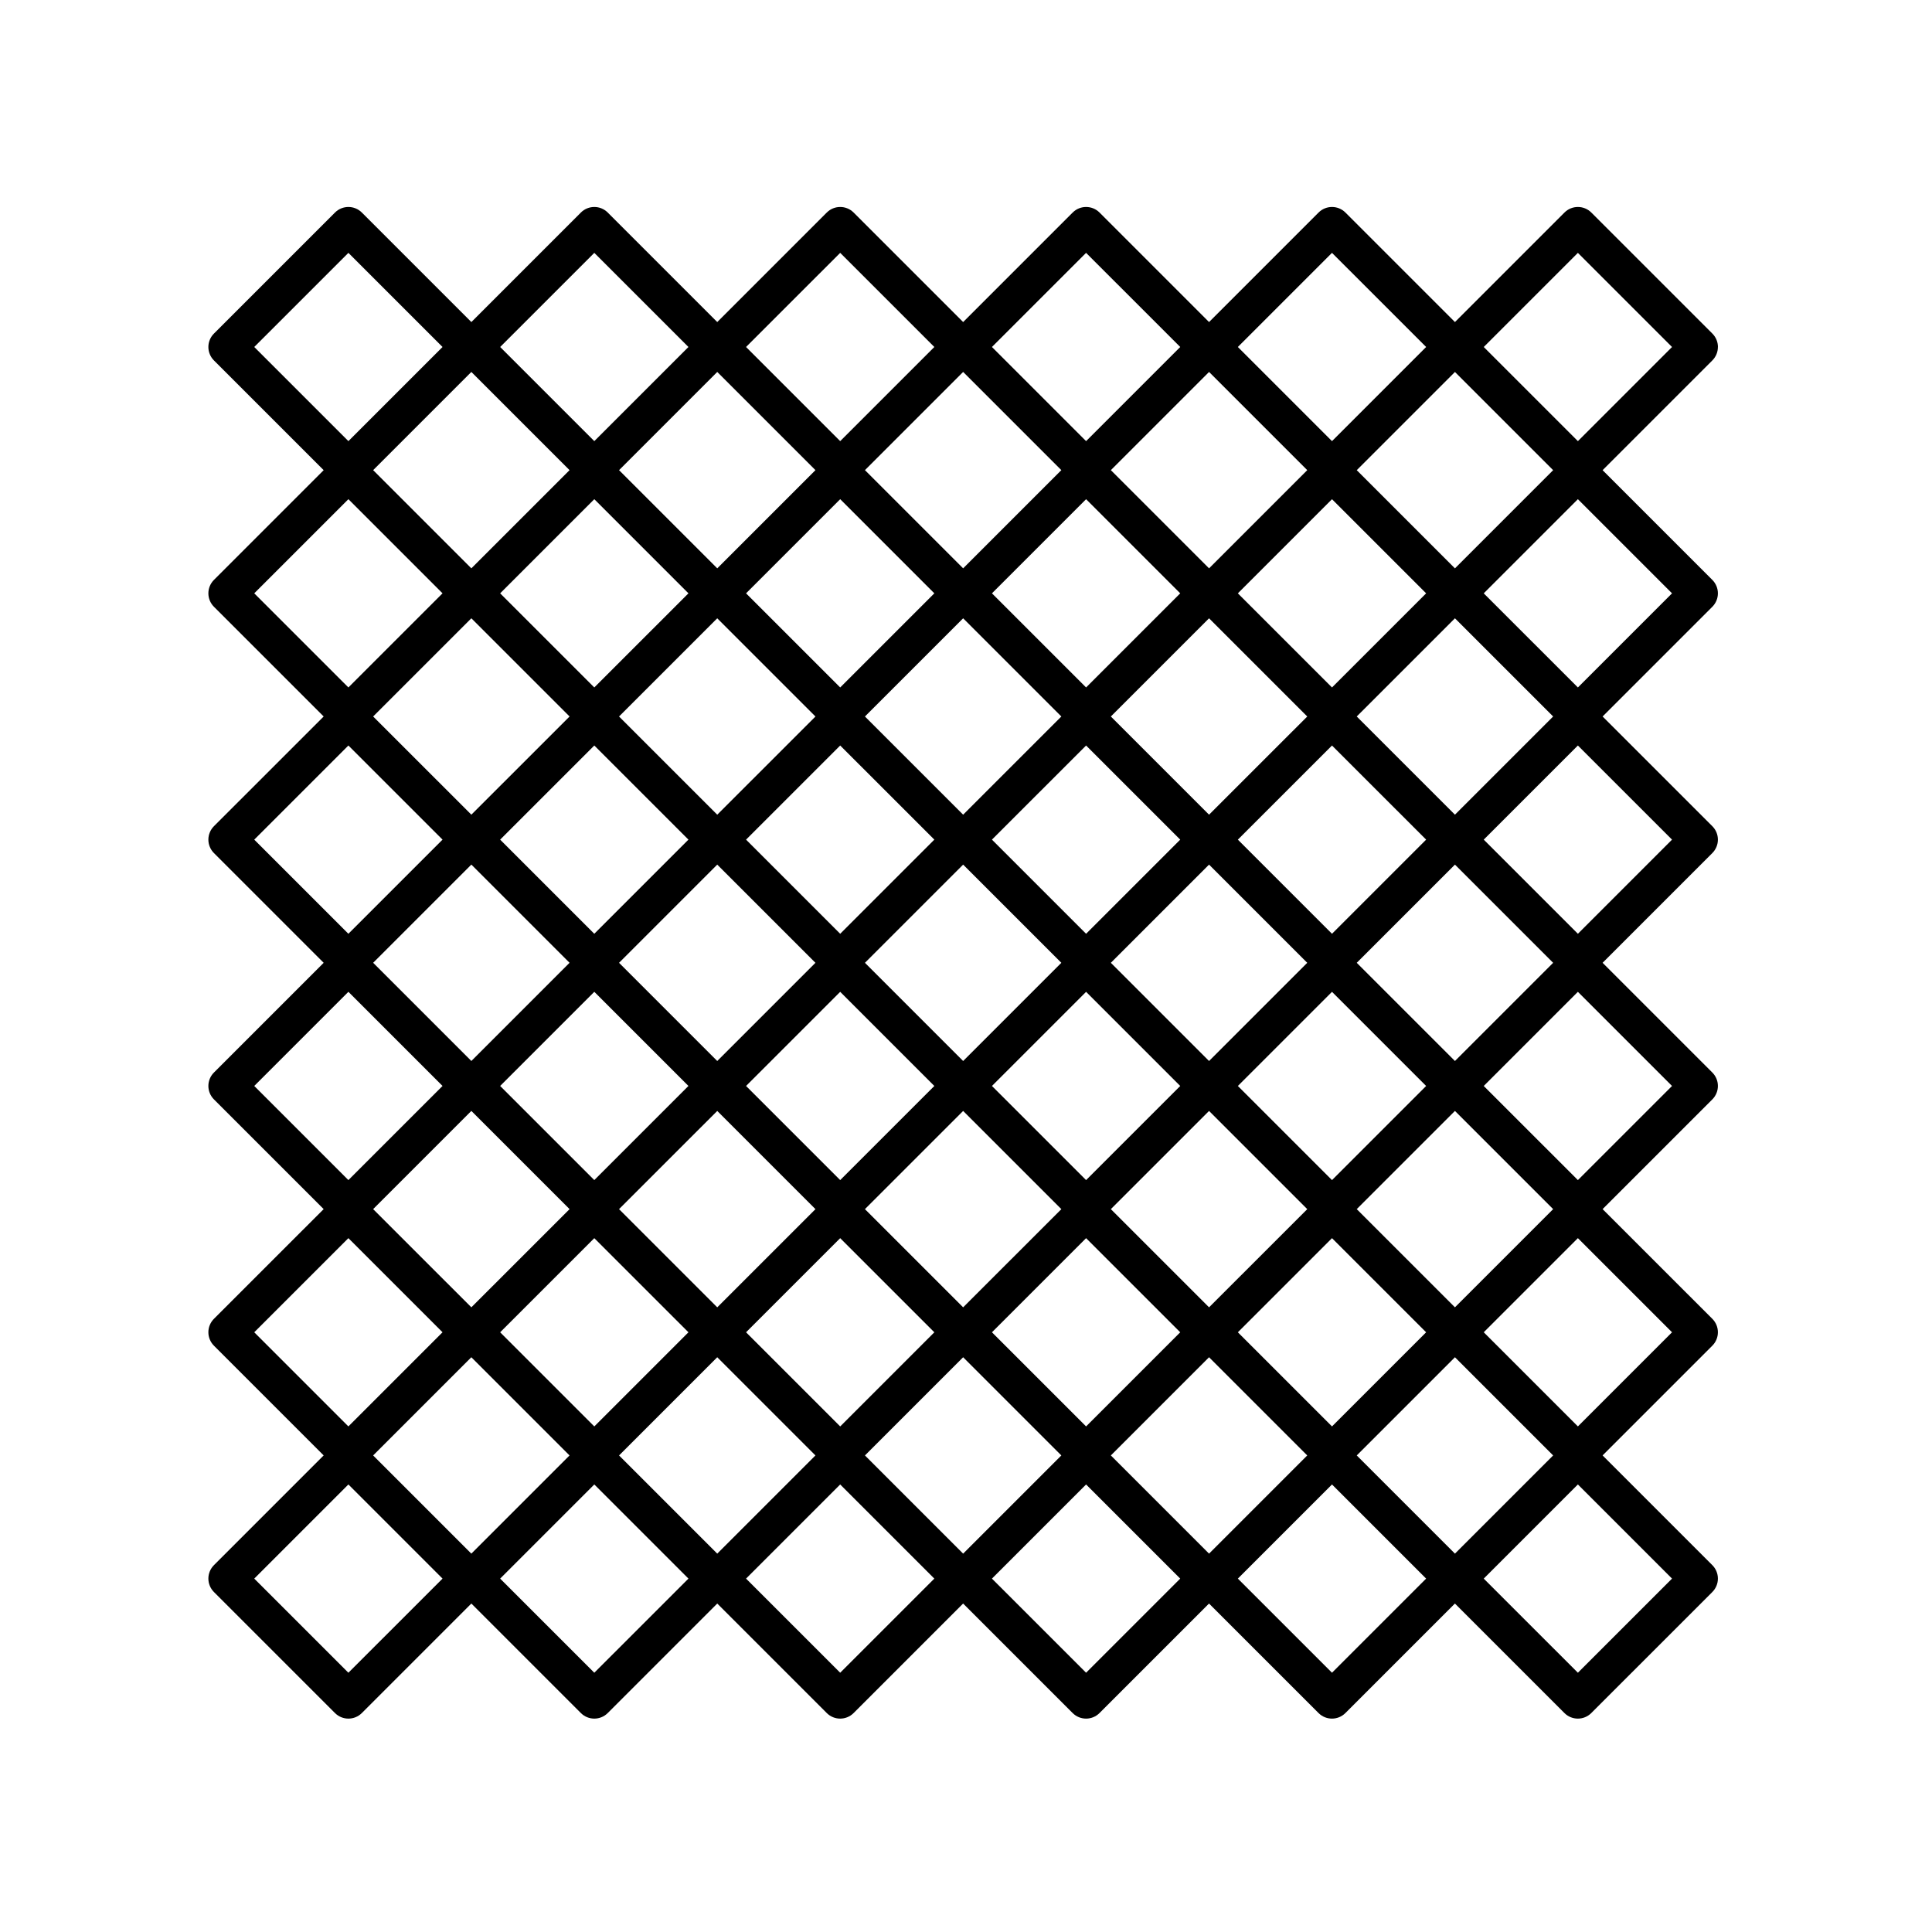 <?xml version="1.0" encoding="UTF-8"?>
<!-- Uploaded to: SVG Repo, www.svgrepo.com, Generator: SVG Repo Mixer Tools -->
<svg fill="#000000" width="800px" height="800px" version="1.1" viewBox="144 144 512 512" xmlns="http://www.w3.org/2000/svg">
 <path d="m599.27 235.96c0-1.336-0.531-2.617-1.477-3.562l-32.074-32.07c-1.969-1.969-5.156-1.969-7.125 0l-29.02 29.02-29.02-29.02c-1.969-1.969-5.156-1.969-7.125 0l-29.02 29.02-29.02-29.02c-1.969-1.969-5.156-1.969-7.125 0l-29.02 29.02-29.02-29.02c-1.969-1.969-5.156-1.969-7.125 0l-29.02 29.02-29.02-29.02c-1.969-1.969-5.156-1.969-7.125 0l-29.02 29.02-29.02-29.02c-1.969-1.969-5.156-1.969-7.125 0l-32.074 32.07c-0.945 0.945-1.477 2.227-1.477 3.562 0 1.336 0.531 2.617 1.477 3.562l29.078 29.078-29.078 29.078c-0.945 0.945-1.477 2.227-1.477 3.562 0 1.336 0.531 2.617 1.477 3.562l29.078 29.074-29.078 29.074c-0.945 0.945-1.477 2.227-1.477 3.562s0.531 2.617 1.477 3.562l29.078 29.078-29.078 29.078c-0.945 0.945-1.477 2.227-1.477 3.562s0.531 2.617 1.477 3.562l29.078 29.074-29.078 29.074c-0.945 0.945-1.477 2.227-1.477 3.562 0 1.336 0.531 2.617 1.477 3.562l29.078 29.078-29.078 29.078c-0.945 0.945-1.477 2.227-1.477 3.562 0 1.336 0.531 2.617 1.477 3.562l32.074 32.07c0.984 0.984 2.273 1.477 3.562 1.477 1.289 0 2.578-0.492 3.562-1.477l29.02-29.02 29.02 29.02c0.984 0.984 2.273 1.477 3.562 1.477s2.578-0.492 3.562-1.477l29.02-29.02 29.02 29.02c0.984 0.984 2.273 1.477 3.562 1.477 1.289 0 2.578-0.492 3.562-1.477l29.02-29.02 29.02 29.02c0.984 0.984 2.273 1.477 3.562 1.477s2.578-0.492 3.562-1.477l29.02-29.02 29.02 29.02c0.984 0.984 2.273 1.477 3.562 1.477 1.289 0 2.578-0.492 3.562-1.477l29.02-29.02 29.02 29.02c0.984 0.984 2.273 1.477 3.562 1.477s2.578-0.492 3.562-1.477l32.074-32.07c0.945-0.945 1.477-2.227 1.477-3.562 0-1.336-0.531-2.617-1.477-3.562l-29.078-29.078 29.078-29.078c0.945-0.945 1.477-2.227 1.477-3.562 0-1.336-0.531-2.617-1.477-3.562l-29.078-29.074 29.078-29.074c0.945-0.945 1.477-2.227 1.477-3.562s-0.531-2.617-1.477-3.562l-29.078-29.078 29.078-29.078c0.945-0.945 1.477-2.227 1.477-3.562s-0.531-2.617-1.477-3.562l-29.078-29.074 29.078-29.074c0.945-0.945 1.477-2.227 1.477-3.562 0-1.336-0.531-2.617-1.477-3.562l-29.078-29.078 29.078-29.078c0.945-0.945 1.477-2.227 1.477-3.562zm-69.695 319.77-26.023-26.023 26.023-26.023 26.023 26.023zm-65.164 0-26.023-26.023 26.023-26.023 26.023 26.023zm-65.168 0-26.023-26.023 26.023-26.023 26.023 26.023zm-65.164 0-26.023-26.023 26.023-26.023 26.023 26.023zm-65.168 0-26.023-26.023 26.023-26.023 26.023 26.023zm0-313.16 26.023 26.023-26.023 26.023-26.023-26.023zm65.168 0 26.023 26.023-26.023 26.023-26.023-26.02zm65.164 0 26.023 26.023-26.023 26.023-26.023-26.023zm65.168 0 26.023 26.023-26.023 26.023-26.023-26.023zm32.582 279.45-24.949-24.949 24.949-24.945 24.949 24.945zm-32.582-31.562-26.027-26.023 26.027-26.023 26.027 26.023zm-32.586 31.562-24.949-24.949 24.949-24.945 24.949 24.945zm-32.582-31.562-26.027-26.023 26.027-26.023 26.027 26.023zm-32.582 31.562-24.949-24.949 24.949-24.945 24.949 24.945zm-32.582-31.562-26.027-26.023 26.027-26.023 26.027 26.023zm-32.582 31.562-24.949-24.949 24.949-24.945 24.949 24.945zm0-245.73 24.949 24.949-24.949 24.945-24.949-24.945zm32.582 31.566 26.027 26.023-26.027 26.023-26.027-26.023zm32.582-31.566 24.949 24.949-24.949 24.945-24.949-24.945zm32.582 31.566 26.027 26.023-26.027 26.023-26.027-26.023zm32.582-31.566 24.949 24.949-24.949 24.945-24.949-24.945zm32.586 31.566 26.027 26.023-26.027 26.023-26.027-26.023zm0 117.32-26.023-26.023 26.023-26.023 26.023 26.023zm-32.586 31.562-24.949-24.945 24.949-24.949 24.949 24.949zm-32.582-31.562-26.023-26.023 26.023-26.023 26.023 26.023zm-32.582 31.562-24.949-24.945 24.949-24.949 24.949 24.949zm-32.582-31.562-26.023-26.023 26.023-26.023 26.023 26.023zm32.582-83.609 24.949 24.945-24.949 24.949-24.949-24.949zm65.164 0 24.949 24.945-24.949 24.949-24.949-24.949zm-130.33 0 24.949 24.945-24.949 24.949-24.949-24.949zm0 65.273 24.949 24.949-24.949 24.945-24.949-24.945zm195.5 49.898-24.949-24.945 24.949-24.949 24.949 24.949zm0-65.277-24.949-24.949 24.949-24.945 24.949 24.945zm0-65.277-24.949-24.945 24.949-24.949 24.949 24.949zm-228.08-18.332 26.027 26.023-26.027 26.023-26.027-26.023zm0 65.273 26.023 26.023-26.023 26.023-26.023-26.023zm0 65.281 26.027 26.023-26.027 26.023-26.027-26.023zm260.66 52.047-26.027-26.023 26.027-26.023 26.027 26.023zm0-65.277-26.023-26.023 26.023-26.023 26.023 26.023zm0-65.277-26.027-26.023 26.027-26.023 26.027 26.023zm0-65.277-26.023-26.023 26.023-26.023 26.023 26.023zm-32.582-83.613 24.949 24.945-24.949 24.949-24.949-24.949zm-65.168 0 24.949 24.945-24.949 24.949-24.949-24.949zm-65.164 0 24.949 24.945-24.949 24.949-24.949-24.949zm-65.164 0 24.949 24.945-24.949 24.949-24.949-24.949zm-65.168 0 24.949 24.945-24.949 24.949-24.949-24.949zm0 65.277 24.949 24.949-24.949 24.945-24.949-24.945zm0 65.281 24.949 24.945-24.949 24.949-24.949-24.949zm0 65.273 24.949 24.949-24.949 24.945-24.949-24.945zm0 65.281 24.949 24.945-24.949 24.949-24.949-24.949zm0 115.17-24.949-24.945 24.949-24.949 24.949 24.949zm65.168 0-24.949-24.945 24.949-24.949 24.949 24.949zm65.164 0-24.949-24.945 24.949-24.949 24.949 24.949zm65.164 0-24.949-24.945 24.949-24.949 24.949 24.949zm65.168 0-24.949-24.945 24.949-24.949 24.949 24.949zm65.164 0-24.949-24.945 24.949-24.949 24.949 24.949zm0-65.277-24.949-24.949 24.949-24.945 24.949 24.945zm0-65.277-24.949-24.945 24.949-24.949 24.949 24.949zm0-65.277-24.949-24.949 24.949-24.945 24.949 24.945zm0-65.277-24.949-24.945 24.949-24.949 24.949 24.949zm0-65.277-24.949-24.949 24.949-24.945 24.949 24.945z"/>
</svg>